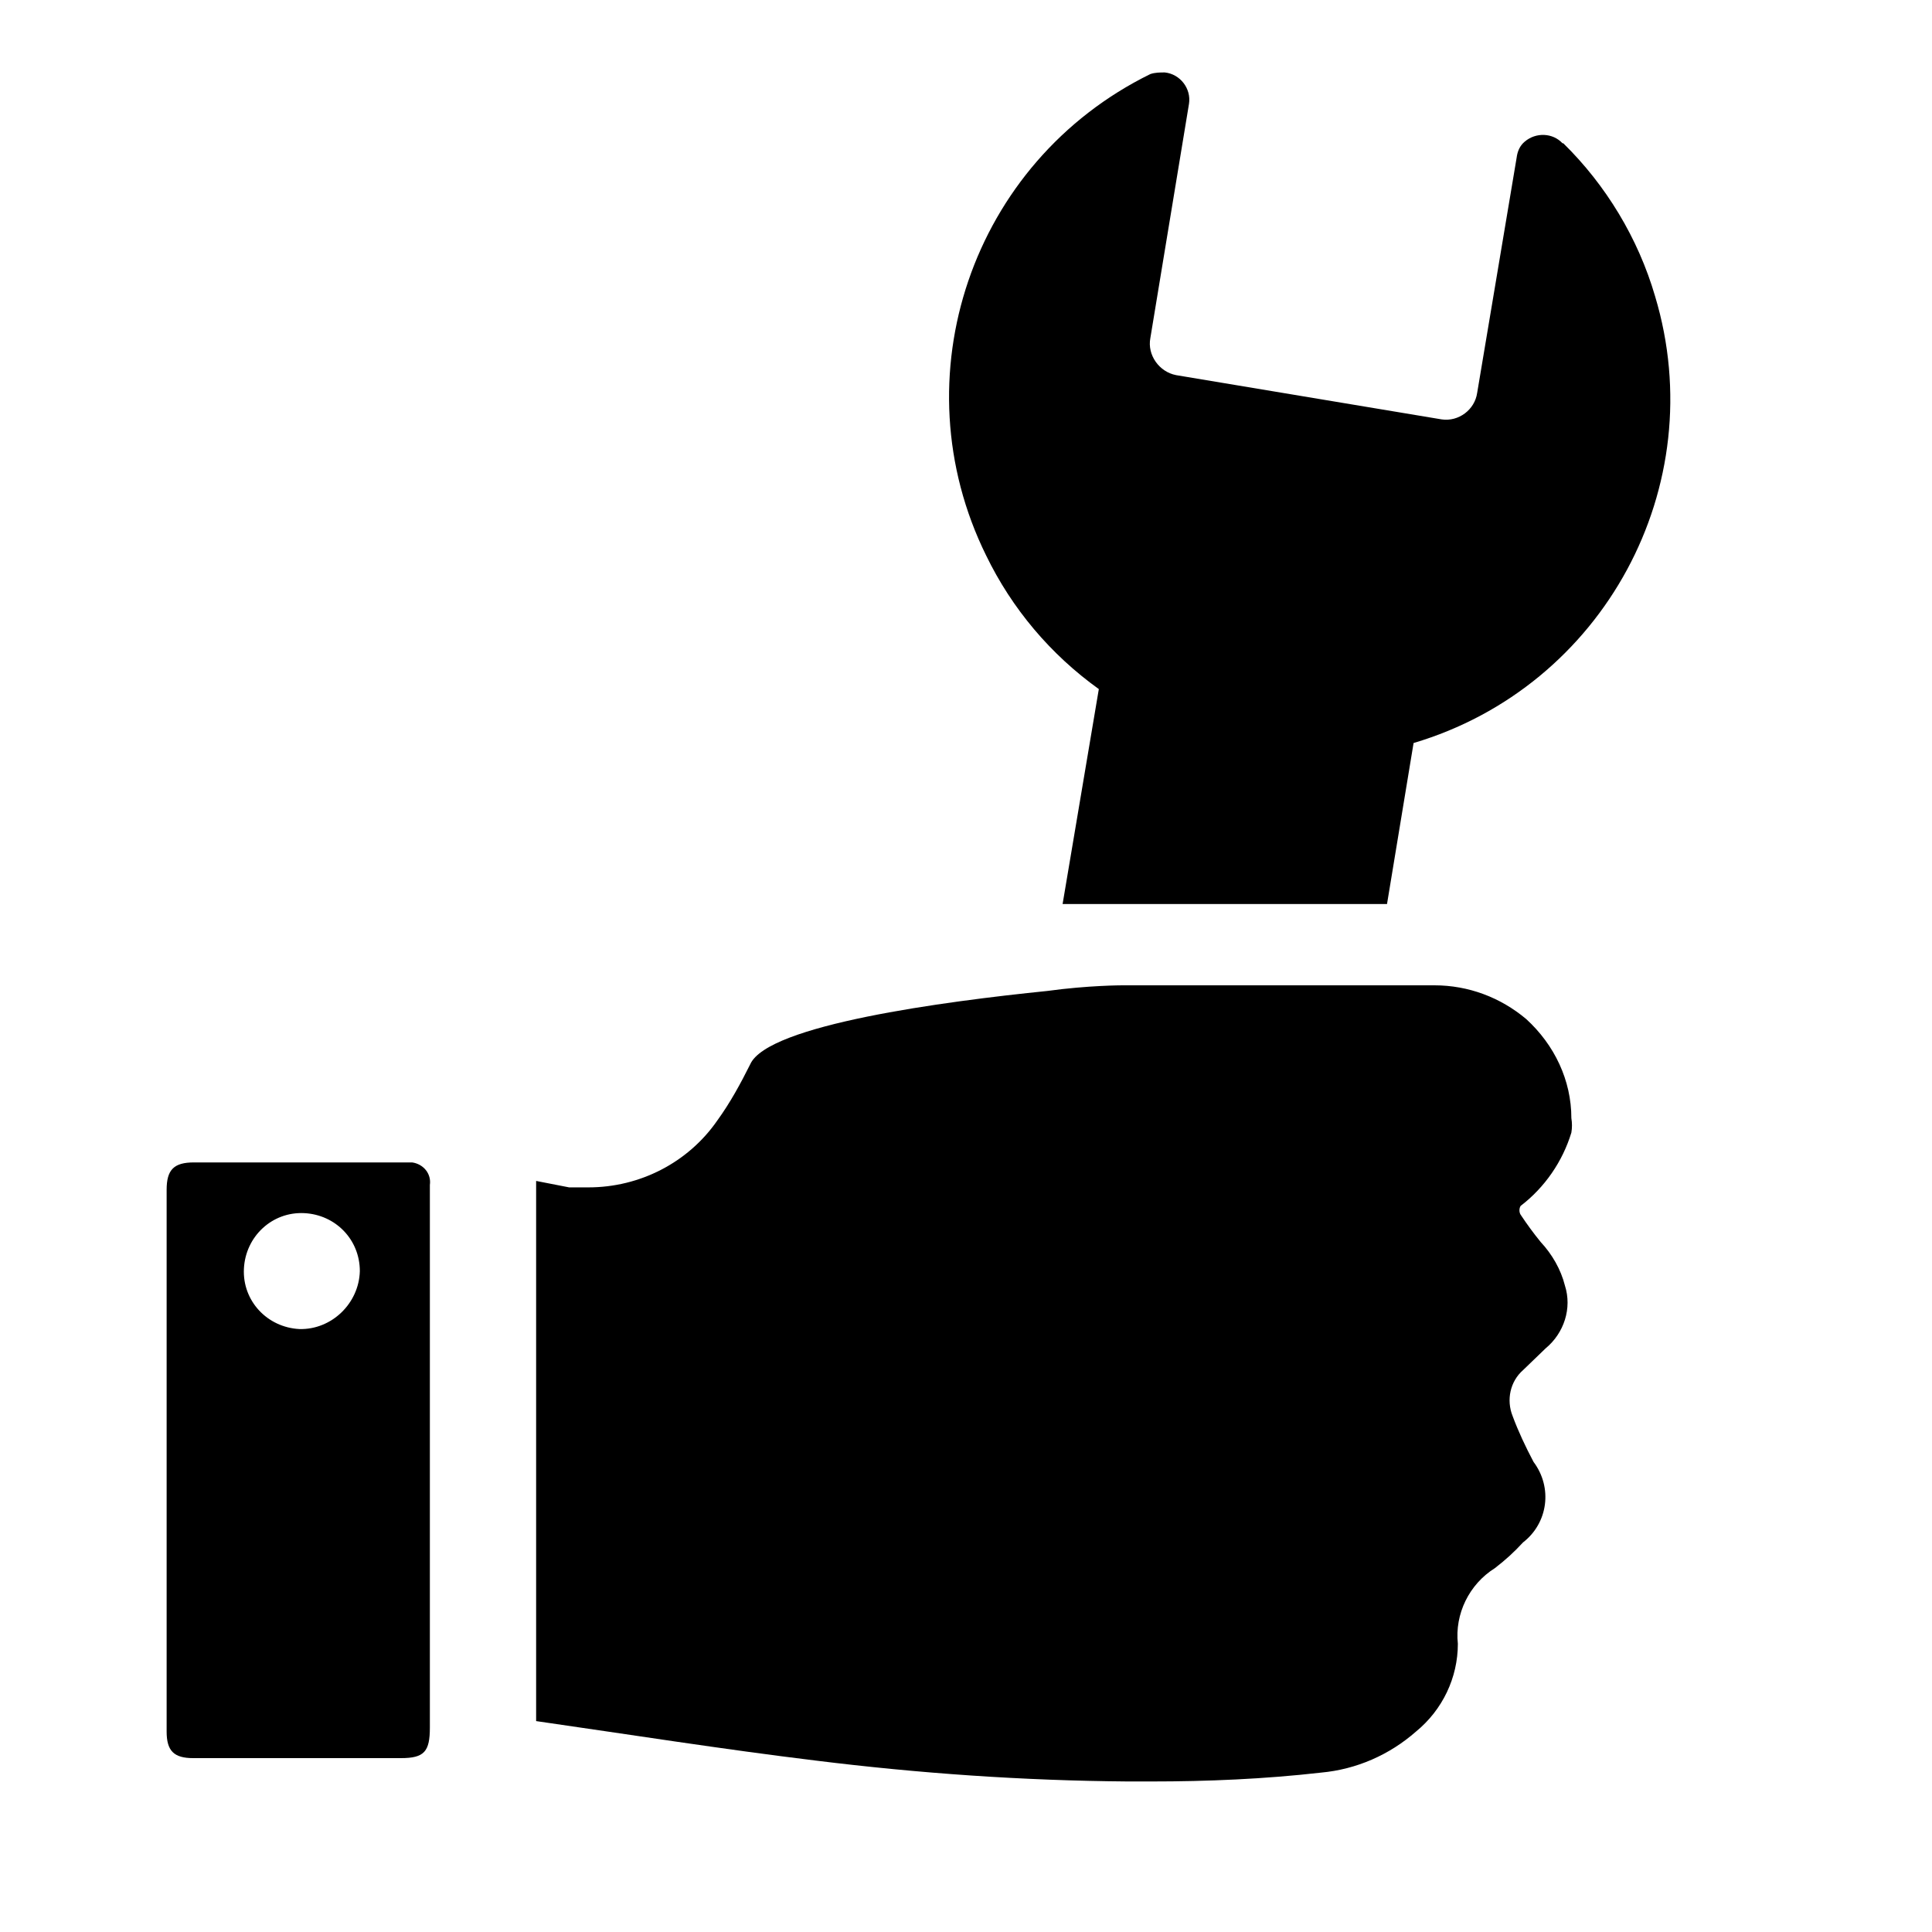 <?xml version="1.0" encoding="UTF-8"?><svg xmlns="http://www.w3.org/2000/svg" viewBox="0 0 24 24"><g id="a"/><g id="b"><g><path d="M19.41,1.78c-.12-.13-.33-.14-.47-.02-.06,.05-.09,.12-.1,.2l-.49,2.92c-.03,.21-.23,.36-.44,.33h0l-3.3-.55c-.21-.04-.36-.25-.32-.46l.48-2.91c.03-.19-.11-.37-.3-.39-.06,0-.12,0-.18,.02-2.22,1.09-3.13,3.77-2.04,5.98,.32,.66,.8,1.23,1.4,1.66l-.45,2.67h4.03l.33-2c2.36-.7,3.71-3.19,3-5.55-.21-.72-.61-1.38-1.14-1.9Z"/><path d="M5.12,14.44H2.41c-.25,0-.34,.09-.34,.34v3.33h0v3.4c0,.24,.09,.33,.33,.33h2.58c.29,0,.36-.08,.36-.38v-6.59s0-.1,0-.15c.02-.14-.08-.26-.22-.28h0Zm-1.4,2.07c-.4-.02-.71-.35-.69-.75,.02-.4,.35-.71,.75-.69,.39,.02,.69,.33,.69,.72-.01,.4-.35,.73-.75,.72Z"/><path d="M17.82,12.24h-3.88s-.42,0-.93,.07c-1.28,.13-3.47,.42-3.69,.91-.12,.24-.25,.48-.41,.7-.36,.52-.96,.83-1.6,.83h-.24l-.41-.08v6.71c1.18,.17,2.32,.35,3.47,.49,1.29,.16,2.58,.25,3.88,.26h.29c.7,0,1.41-.03,2.11-.11,.44-.04,.85-.22,1.18-.51,.33-.27,.52-.67,.52-1.09-.04-.37,.14-.74,.46-.94,.13-.1,.24-.2,.35-.32,.31-.24,.37-.68,.13-1h0c-.1-.19-.19-.38-.26-.57-.08-.2-.03-.43,.13-.57l.28-.27c.23-.19,.33-.5,.24-.78-.05-.2-.16-.39-.3-.54-.09-.11-.17-.22-.25-.34-.02-.03-.02-.08,0-.11,.3-.23,.52-.55,.63-.91,.01-.06,.01-.12,0-.18,0-.47-.21-.91-.56-1.23-.32-.27-.72-.42-1.14-.42Z"/></g></g></svg>